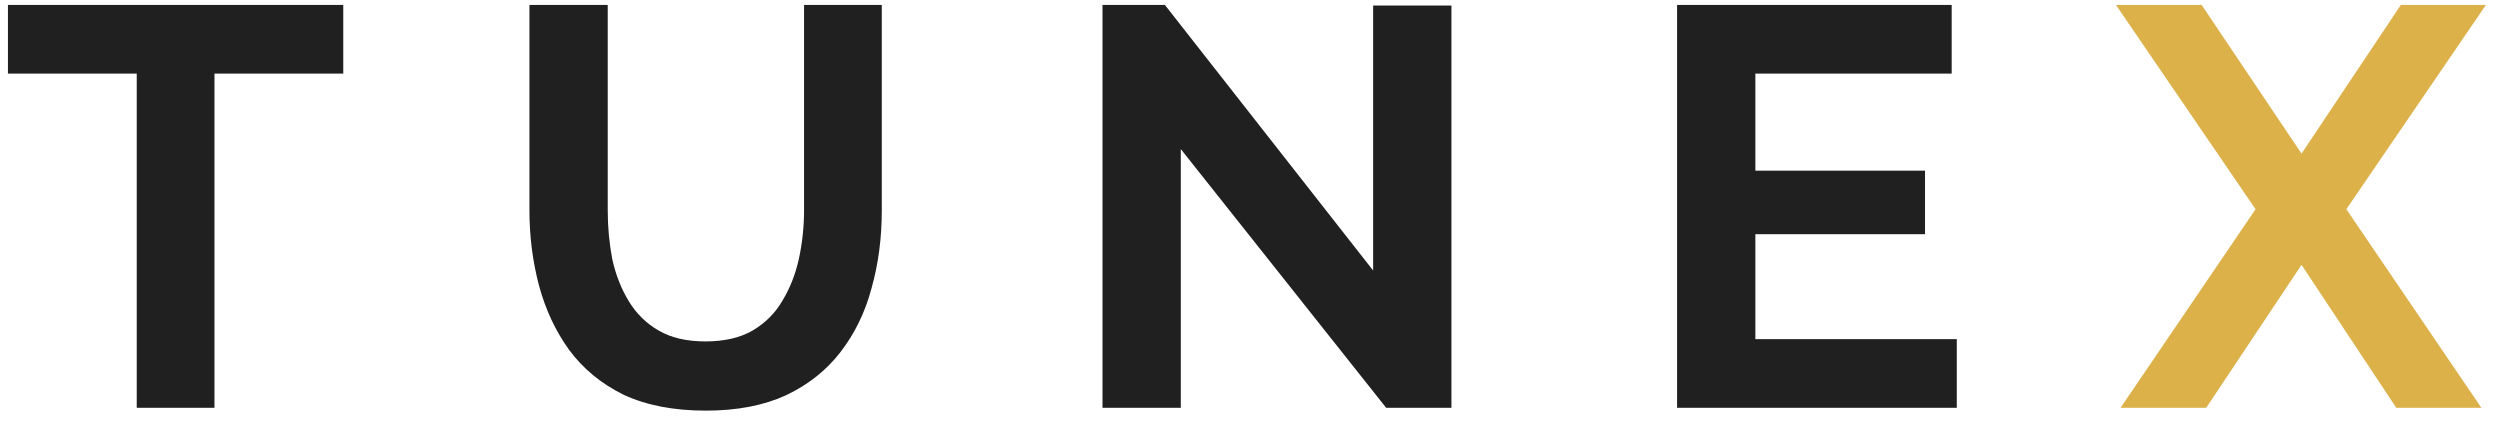 <svg width="141" height="24" viewBox="0 0 141 24" fill="none" xmlns="http://www.w3.org/2000/svg">
<path d="M19.36 4.152H12.096V23H7.712V4.152H0.448V0.28H19.36V4.152ZM39.812 23.16C37.999 23.16 36.453 22.861 35.172 22.264C33.914 21.645 32.89 20.803 32.1 19.736C31.332 18.669 30.767 17.464 30.404 16.12C30.042 14.755 29.86 13.336 29.86 11.864V0.28H34.276V11.864C34.276 12.803 34.362 13.72 34.532 14.616C34.724 15.491 35.034 16.28 35.461 16.984C35.887 17.688 36.453 18.243 37.157 18.648C37.861 19.053 38.735 19.256 39.781 19.256C40.847 19.256 41.733 19.053 42.437 18.648C43.162 18.221 43.727 17.656 44.133 16.952C44.559 16.248 44.868 15.459 45.06 14.584C45.252 13.688 45.349 12.781 45.349 11.864V0.28H49.733V11.864C49.733 13.421 49.541 14.883 49.157 16.248C48.794 17.613 48.207 18.819 47.397 19.864C46.607 20.888 45.583 21.699 44.325 22.296C43.066 22.872 41.562 23.16 39.812 23.16ZM66.597 8.408V23H62.181V0.28H65.701L77.445 15.256V0.312H81.861V23H78.18L66.597 8.408ZM110.363 19.128V23H94.587V0.28H110.075V4.152H99.003V9.624H108.571V13.208H99.003V19.128H110.363Z" fill="#202020"/>
<path d="M124.174 0.28L129.806 8.664L135.406 0.28H140.206L132.334 11.8L139.95 23H135.15L129.806 14.936L124.43 23H119.598L127.214 11.8L119.341 0.28H124.174Z" fill="#DCB14A"/>
</svg>
